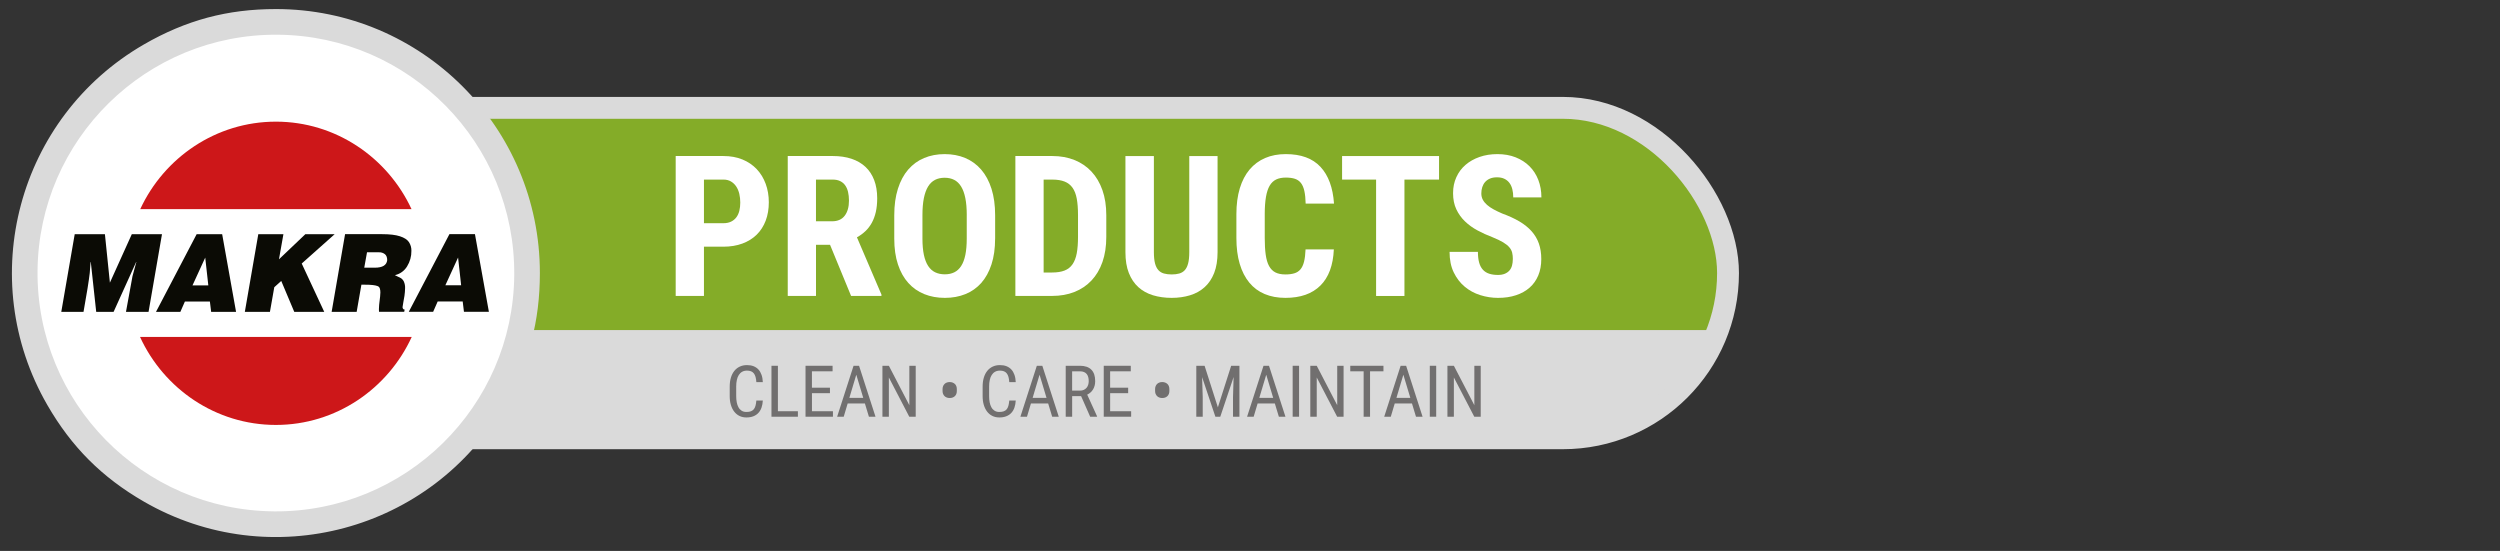 <?xml version="1.0" encoding="UTF-8"?>
<svg id="Ebene_1" data-name="Ebene 1" xmlns="http://www.w3.org/2000/svg" xmlns:xlink="http://www.w3.org/1999/xlink" viewBox="0 0 1028.98 226.77">
  <rect x="0" y="0" width="1028.98" height="226.77" fill="#333333" stroke="none"/>
  <defs>
    <style>
      .cls-1 {
        clip-path: url(#clippath);
      }

      .cls-2 {
        fill: #fff;
      }

      .cls-3, .cls-4 {
        fill: #84ac28;
      }

      .cls-5 {
        fill: #dadada;
      }

      .cls-6 {
        fill: #cd1719;
      }

      .cls-7 {
        fill: #0b0b05;
      }

      .cls-8 {
        fill: #716f6f;
      }

      .cls-4, .cls-9 {
        stroke: #dadada;
        stroke-miterlimit: 10;
        stroke-width: 9px;
      }

      .cls-9 {
        fill: none;
      }
    </style>
    <clipPath id="clippath">
      <rect class="cls-4" x="113.24" y="44.39" width="598" height="136" rx="68" ry="68"/>
    </clipPath>
  </defs>
  <g id="Produkte">
    <g>
      <path class="cls-2" d="M287.08,147.15h-3.5v8.05h-2.52v-19.91h5.58c1.95,0,3.43,.51,4.43,1.52,1,1.02,1.5,2.5,1.5,4.46,0,1.23-.27,2.3-.81,3.22s-1.31,1.61-2.3,2.07l3.86,8.46v.16h-2.69l-3.54-8.05Zm-3.5-2.15h3.04c.57,0,1.08-.1,1.5-.29,.43-.2,.79-.46,1.07-.79,.29-.33,.5-.72,.65-1.18s.22-.94,.22-1.46c0-.57-.06-1.1-.19-1.57-.13-.47-.33-.87-.6-1.21-.27-.34-.63-.6-1.06-.78-.43-.18-.96-.27-1.57-.27h-3.06v7.55Z"/>
      <path class="cls-2" d="M305.46,146h-7.04v7.05h8.2v2.15h-10.71v-19.91h10.57v2.16h-8.07v6.4h7.04v2.15Z"/>
      <path class="cls-2" d="M312.44,155.2h-2.5v-19.91h2.5v19.91Z"/>
      <path class="cls-2" d="M329.83,155.2h-2.52l-7.97-15.34v15.34h-2.52v-19.91h2.52l8,15.41v-15.41h2.49v19.91Z"/>
      <path class="cls-2" d="M336.77,155.2h-2.5v-19.91h2.5v19.91Z"/>
      <path class="cls-2" d="M353.62,152.72c-.16,.22-.38,.49-.66,.8s-.65,.62-1.11,.9-1.04,.53-1.72,.74-1.5,.31-2.47,.31c-1.03,0-1.97-.17-2.82-.52-.85-.35-1.58-.87-2.19-1.56-.61-.69-1.08-1.56-1.42-2.61-.34-1.05-.51-2.27-.51-3.66v-3.75c0-5.57,2.23-8.35,6.69-8.35,.97,0,1.83,.14,2.58,.42,.75,.28,1.39,.68,1.91,1.2,.52,.52,.92,1.17,1.22,1.92,.29,.76,.46,1.61,.52,2.57h-2.5c-.1-1.24-.44-2.21-1.03-2.91s-1.48-1.05-2.67-1.05c-.77,0-1.41,.13-1.94,.38-.53,.26-.96,.64-1.29,1.16-.33,.52-.57,1.16-.72,1.93-.15,.77-.23,1.67-.23,2.7v3.77c0,1.06,.1,1.98,.31,2.76,.21,.78,.51,1.43,.9,1.94,.39,.51,.85,.89,1.4,1.14,.55,.25,1.16,.38,1.83,.38,.57,0,1.06-.05,1.45-.15,.39-.1,.72-.22,.98-.37,.26-.15,.47-.29,.62-.44,.16-.15,.29-.27,.4-.37v-4.59h-3.64v-2.13h6.14v7.44Z"/>
      <path class="cls-2" d="M367.25,146h-7.04v7.05h8.2v2.15h-10.71v-19.91h10.57v2.16h-8.07v6.4h7.04v2.15Z"/>
      <path class="cls-2" d="M384.61,155.2h-2.52l-7.97-15.34v15.34h-2.52v-19.91h2.52l8,15.41v-15.41h2.49v19.91Z"/>
      <path class="cls-2" d="M395.1,144.36c0-.39,.07-.75,.2-1.09,.13-.33,.32-.62,.55-.85,.24-.24,.53-.42,.87-.56s.73-.21,1.16-.21,.83,.07,1.18,.21,.64,.32,.88,.56c.24,.24,.43,.52,.55,.85,.13,.33,.19,.7,.19,1.09v.83c0,.39-.06,.75-.19,1.08s-.31,.61-.55,.85c-.24,.24-.53,.43-.88,.56-.34,.13-.73,.2-1.17,.2s-.81-.07-1.16-.2c-.34-.13-.63-.32-.88-.56-.24-.24-.43-.53-.56-.85s-.2-.69-.2-1.08v-.83Z"/>
      <path class="cls-2" d="M413.7,147.41v7.79h-2.5v-19.91h6.34c.96,0,1.81,.15,2.55,.45s1.37,.72,1.87,1.26c.5,.54,.88,1.19,1.14,1.93,.26,.74,.39,1.56,.39,2.44,0,.96-.13,1.81-.39,2.56s-.64,1.38-1.15,1.89c-.51,.51-1.13,.9-1.87,1.17-.74,.27-1.59,.4-2.54,.4h-3.84Zm0-2.15h3.84c.61,0,1.13-.1,1.57-.29s.79-.46,1.07-.8,.48-.75,.62-1.22c.13-.47,.2-.99,.2-1.55,0-.51-.07-1-.2-1.48s-.34-.9-.62-1.26c-.28-.36-.63-.66-1.07-.88s-.96-.33-1.57-.33h-3.84v7.81Z"/>
      <path class="cls-2" d="M435.95,146.41h-6.73v8.79h-2.5v-19.91h10.36v2.16h-7.86v6.81h6.73v2.15Z"/>
      <path class="cls-2" d="M442.69,153.05h7.81v2.15h-10.32v-19.91h2.52v17.76Z"/>
      <path class="cls-2" d="M463.02,146h-7.04v7.05h8.2v2.15h-10.71v-19.91h10.57v2.16h-8.07v6.4h7.04v2.15Z"/>
      <path class="cls-2" d="M479.84,152.72c-.16,.22-.38,.49-.66,.8s-.65,.62-1.11,.9-1.04,.53-1.72,.74-1.5,.31-2.47,.31c-1.03,0-1.97-.17-2.82-.52-.85-.35-1.58-.87-2.19-1.56-.61-.69-1.08-1.56-1.42-2.61-.34-1.05-.51-2.27-.51-3.66v-3.75c0-5.57,2.23-8.35,6.69-8.35,.97,0,1.83,.14,2.58,.42,.75,.28,1.39,.68,1.91,1.2,.52,.52,.92,1.17,1.22,1.92,.29,.76,.46,1.61,.52,2.57h-2.5c-.1-1.24-.44-2.21-1.03-2.91s-1.48-1.05-2.67-1.05c-.77,0-1.41,.13-1.94,.38-.53,.26-.96,.64-1.29,1.16-.33,.52-.57,1.16-.72,1.93-.15,.77-.23,1.67-.23,2.7v3.77c0,1.06,.1,1.98,.31,2.76,.21,.78,.51,1.43,.9,1.94,.39,.51,.85,.89,1.4,1.14,.55,.25,1.16,.38,1.83,.38,.57,0,1.06-.05,1.45-.15,.39-.1,.72-.22,.98-.37,.26-.15,.47-.29,.62-.44,.16-.15,.29-.27,.4-.37v-4.59h-3.64v-2.13h6.14v7.44Z"/>
      <path class="cls-2" d="M493.47,146h-7.04v7.05h8.2v2.15h-10.71v-19.91h10.57v2.16h-8.07v6.4h7.04v2.15Z"/>
      <path class="cls-2" d="M510.83,155.2h-2.52l-7.97-15.34v15.34h-2.52v-19.91h2.52l8,15.41v-15.41h2.49v19.91Z"/>
      <path class="cls-2" d="M521.32,144.36c0-.39,.07-.75,.2-1.09,.13-.33,.32-.62,.55-.85,.24-.24,.53-.42,.87-.56s.73-.21,1.16-.21,.83,.07,1.18,.21,.64,.32,.88,.56c.24,.24,.43,.52,.55,.85,.13,.33,.19,.7,.19,1.09v.83c0,.39-.06,.75-.19,1.08s-.31,.61-.55,.85c-.24,.24-.53,.43-.88,.56-.34,.13-.73,.2-1.17,.2s-.81-.07-1.16-.2c-.34-.13-.63-.32-.88-.56-.24-.24-.43-.53-.56-.85s-.2-.69-.2-1.08v-.83Z"/>
      <path class="cls-2" d="M541.22,148.92l.26,2.23,.4-1.97,3.19-13.89h2.09l3.09,13.89,.4,2.02,.29-2.3,2.43-13.62h2.5l-3.96,19.91h-2.26l-3.32-14.51-.21-1.18-.21,1.18-3.45,14.51h-2.27l-3.95-19.91h2.5l2.47,13.63Z"/>
      <path class="cls-2" d="M567.44,150h-6.73l-1.54,5.2h-2.57l6.41-19.91h2.15l6.43,19.91h-2.57l-1.57-5.2Zm-6.07-2.16h5.43l-2.72-9.05-2.71,9.05Z"/>
      <path class="cls-2" d="M580.31,147.15h-3.5v8.05h-2.52v-19.91h5.58c1.95,0,3.43,.51,4.43,1.52,1,1.02,1.5,2.5,1.5,4.46,0,1.23-.27,2.3-.81,3.22s-1.31,1.61-2.3,2.07l3.86,8.46v.16h-2.69l-3.54-8.05Zm-3.5-2.15h3.04c.57,0,1.08-.1,1.5-.29,.43-.2,.79-.46,1.07-.79,.29-.33,.5-.72,.65-1.18s.22-.94,.22-1.46c0-.57-.06-1.1-.19-1.57-.13-.47-.33-.87-.6-1.21-.27-.34-.63-.6-1.06-.78-.43-.18-.96-.27-1.57-.27h-3.06v7.55Z"/>
      <path class="cls-2" d="M599.7,137.45h-5.24v17.75h-2.5v-17.75h-5.22v-2.16h12.96v2.16Z"/>
      <path class="cls-2" d="M612.18,146h-7.04v7.05h8.2v2.15h-10.71v-19.91h10.57v2.16h-8.07v6.4h7.04v2.15Z"/>
      <path class="cls-2" d="M629.54,155.2h-2.52l-7.97-15.34v15.34h-2.52v-19.91h2.52l8,15.41v-15.41h2.49v19.91Z"/>
    </g>
    <g>
      <rect class="cls-3" x="113.24" y="44.39" width="598" height="136" rx="68" ry="68"/>
      <g class="cls-1">
        <path class="cls-5" d="M627.24,178.84H114.24v-43H705.24c0,29-50,43-78,43Z"/>
      </g>
      <rect class="cls-9" x="113.24" y="44.39" width="598" height="136" rx="68" ry="68"/>
    </g>
    <g>
      <path class="cls-8" d="M313.97,164.87c-.06,1.08-.24,2.05-.54,2.91-.3,.85-.73,1.58-1.29,2.18-.56,.6-1.25,1.06-2.07,1.38-.82,.32-1.77,.48-2.86,.48s-2.01-.21-2.85-.62c-.84-.41-1.57-1-2.16-1.77-.6-.77-1.05-1.69-1.38-2.78s-.48-2.3-.48-3.66v-3.87c0-1.34,.16-2.56,.48-3.65,.32-1.09,.79-2.02,1.4-2.79,.61-.77,1.36-1.36,2.24-1.78,.88-.42,1.88-.63,3-.63,1.02,0,1.92,.15,2.7,.46s1.45,.76,2,1.35c.55,.59,.97,1.33,1.28,2.2,.31,.87,.48,1.88,.53,3.01h-2.66c-.06-.83-.17-1.54-.33-2.13-.16-.6-.4-1.09-.71-1.48-.31-.39-.69-.68-1.15-.86s-1.01-.28-1.66-.28c-.77,0-1.43,.16-1.99,.47s-1.02,.75-1.38,1.32c-.37,.57-.64,1.25-.81,2.06-.18,.81-.27,1.7-.27,2.69v3.9c0,.92,.07,1.78,.22,2.58,.15,.8,.39,1.49,.72,2.09,.33,.6,.77,1.06,1.3,1.4,.54,.34,1.19,.51,1.96,.51,.72,0,1.33-.09,1.82-.27,.49-.18,.9-.46,1.21-.83,.31-.38,.55-.86,.71-1.46,.16-.59,.28-1.3,.35-2.14h2.66Z"/>
      <path class="cls-8" d="M320.19,169.26h8.22v2.26h-10.88v-20.97h2.65v18.71Z"/>
      <path class="cls-8" d="M341.61,161.83h-7.42v7.43h8.64v2.26h-11.28v-20.97h11.13v2.28h-8.5v6.74h7.42v2.26Z"/>
      <path class="cls-8" d="M355.99,166.05h-7.09l-1.63,5.47h-2.71l6.76-20.97h2.26l6.77,20.97h-2.71l-1.66-5.47Zm-6.4-2.28h5.72l-2.87-9.54-2.85,9.54Z"/>
      <path class="cls-8" d="M376.9,171.52h-2.65l-8.4-16.16v16.16h-2.65v-20.97h2.65l8.43,16.23v-16.23h2.62v20.97Z"/>
      <path class="cls-8" d="M387.95,160.1c0-.41,.07-.79,.21-1.14,.14-.35,.33-.65,.58-.9,.25-.25,.55-.45,.91-.59,.36-.14,.77-.22,1.22-.22s.87,.07,1.24,.22,.67,.34,.93,.59c.25,.25,.45,.55,.58,.9s.2,.73,.2,1.14v.88c0,.41-.07,.79-.2,1.14s-.33,.65-.58,.9-.56,.45-.92,.59c-.36,.14-.77,.21-1.23,.21s-.86-.07-1.22-.21-.67-.34-.92-.59c-.25-.25-.45-.55-.59-.9-.14-.35-.21-.72-.21-1.14v-.88Z"/>
      <path class="cls-8" d="M418.07,164.87c-.06,1.08-.24,2.05-.54,2.91-.3,.85-.73,1.58-1.29,2.18-.56,.6-1.25,1.06-2.07,1.38-.82,.32-1.77,.48-2.86,.48s-2.01-.21-2.85-.62c-.84-.41-1.57-1-2.16-1.77-.6-.77-1.05-1.69-1.38-2.78s-.48-2.3-.48-3.66v-3.87c0-1.34,.16-2.56,.48-3.65,.32-1.09,.79-2.02,1.4-2.79,.61-.77,1.36-1.36,2.24-1.78,.88-.42,1.88-.63,3-.63,1.02,0,1.92,.15,2.7,.46s1.45,.76,2,1.35c.55,.59,.97,1.33,1.28,2.2,.31,.87,.48,1.88,.53,3.01h-2.66c-.06-.83-.17-1.54-.33-2.13-.16-.6-.4-1.09-.71-1.48-.31-.39-.69-.68-1.15-.86s-1.01-.28-1.66-.28c-.77,0-1.43,.16-1.99,.47s-1.02,.75-1.38,1.32c-.37,.57-.64,1.25-.81,2.06-.18,.81-.27,1.7-.27,2.69v3.9c0,.92,.07,1.78,.22,2.58,.15,.8,.39,1.49,.72,2.09,.33,.6,.77,1.06,1.3,1.4,.54,.34,1.19,.51,1.96,.51,.72,0,1.33-.09,1.82-.27,.49-.18,.9-.46,1.21-.83,.31-.38,.55-.86,.71-1.46,.16-.59,.28-1.3,.35-2.14h2.66Z"/>
      <path class="cls-8" d="M431.42,166.05h-7.09l-1.63,5.47h-2.71l6.76-20.97h2.26l6.77,20.97h-2.71l-1.66-5.47Zm-6.4-2.28h5.72l-2.87-9.54-2.85,9.54Z"/>
      <path class="cls-8" d="M444.98,163.04h-3.69v8.48h-2.65v-20.97h5.88c2.05,0,3.61,.54,4.67,1.61,1.06,1.07,1.58,2.64,1.58,4.7,0,1.3-.29,2.43-.86,3.39-.57,.96-1.38,1.69-2.43,2.18l4.06,8.92v.17h-2.84l-3.73-8.48Zm-3.69-2.26h3.2c.61,0,1.13-.1,1.58-.31,.45-.21,.83-.48,1.13-.83,.3-.35,.53-.76,.68-1.24,.15-.47,.23-.99,.23-1.53,0-.6-.07-1.15-.2-1.65-.13-.5-.35-.92-.63-1.28-.29-.35-.66-.63-1.12-.82-.46-.19-1.01-.29-1.65-.29h-3.23v7.95Z"/>
      <path class="cls-8" d="M464.35,161.83h-7.42v7.43h8.64v2.26h-11.28v-20.97h11.13v2.28h-8.5v6.74h7.42v2.26Z"/>
      <path class="cls-8" d="M475.43,160.1c0-.41,.07-.79,.21-1.14,.14-.35,.33-.65,.58-.9,.25-.25,.55-.45,.91-.59,.36-.14,.77-.22,1.22-.22s.87,.07,1.24,.22,.67,.34,.93,.59c.25,.25,.45,.55,.58,.9s.2,.73,.2,1.14v.88c0,.41-.07,.79-.2,1.14s-.33,.65-.58,.9-.56,.45-.92,.59c-.36,.14-.77,.21-1.23,.21s-.86-.07-1.22-.21-.67-.34-.92-.59c-.25-.25-.45-.55-.59-.9-.14-.35-.21-.72-.21-1.14v-.88Z"/>
      <path class="cls-8" d="M495.8,150.55l5.47,17.11,5.47-17.11h3.4v20.97h-2.64v-8.17l.25-8.18-5.49,16.35h-2.02l-5.46-16.29,.25,8.12v8.17h-2.64v-20.97h3.4Z"/>
      <path class="cls-8" d="M524.72,166.05h-7.09l-1.63,5.47h-2.71l6.76-20.97h2.26l6.77,20.97h-2.71l-1.66-5.47Zm-6.4-2.28h5.72l-2.87-9.54-2.85,9.54Z"/>
      <path class="cls-8" d="M534.69,171.52h-2.64v-20.97h2.64v20.97Z"/>
      <path class="cls-8" d="M553.01,171.52h-2.65l-8.4-16.16v16.16h-2.65v-20.97h2.65l8.43,16.23v-16.23h2.62v20.97Z"/>
      <path class="cls-8" d="M569.42,152.83h-5.52v18.7h-2.64v-18.7h-5.5v-2.28h13.66v2.28Z"/>
      <path class="cls-8" d="M581.16,166.05h-7.09l-1.63,5.47h-2.71l6.76-20.97h2.26l6.77,20.97h-2.71l-1.66-5.47Zm-6.4-2.28h5.72l-2.87-9.54-2.85,9.54Z"/>
      <path class="cls-8" d="M591.13,171.52h-2.64v-20.97h2.64v20.97Z"/>
      <path class="cls-8" d="M609.45,171.52h-2.65l-8.4-16.16v16.16h-2.65v-20.97h2.65l8.43,16.23v-16.23h2.62v20.97Z"/>
    </g>
    <circle class="cls-2" cx="113.57" cy="112.37" r="101.5"/>
    <path class="cls-5" d="M113.56,3.73c-19.98,0-37.02,4.57-54.32,14.56C7.28,48.29-10.52,114.73,19.48,166.7c9.99,17.3,22.46,29.77,39.77,39.77,51.96,30,118.4,12.2,148.41-39.77,9.99-17.3,14.55-34.34,14.55-54.32-.01-60.01-48.65-108.65-108.65-108.65Zm-.87,206.74c-54.17-.48-97.7-44.78-97.24-98.95C15.93,57.35,60.23,13.81,114.41,14.29c54.17,.48,97.71,44.78,97.25,98.95-.46,54.17-44.79,97.71-98.96,97.24h0Z"/>
    <path class="cls-7" d="M61.14,128.37l5.53-31.98h-12.42s-9.02,19.96-9.02,19.96l-2.05-19.96h-12.43s-5.53,31.98-5.53,31.98h9.15c1.34-7.43,2.2-12.77,2.57-16.02l.34-4.51h.09s2.23,20.53,2.23,20.53h7.15s9.29-20.53,9.29-20.53h.08s-1.58,5.81-1.58,5.81c-1.15,6.12-2.05,11.03-2.69,14.72h9.28Zm24.6-10.91h-6.51s5.24-11.43,5.24-11.43l1.27,11.43Zm1.17,10.91h10.25s-5.72-31.98-5.72-31.98h-10.5s-16.74,31.98-16.74,31.98h10.03s1.87-4.26,1.87-4.26h10.29s.52,4.26,.52,4.26Zm37.28-19.91l13.56-12.07h-12.07s-10.86,10.34-10.86,10.34l1.83-10.34h-10.34s-5.54,31.98-5.54,31.98h10.33s1.79-10.15,1.79-10.15l2.87-2.58,5.36,12.73h12.34s-9.28-19.91-9.28-19.91Zm35.18-1.38c-.23,2.07-1.93,3.1-5.1,3.1h-4.35s1.14-6.34,1.14-6.34h4.92c.89-.04,1.76,.24,2.46,.79,.62,.52,.93,1.34,.93,2.46m8.18,2.56c1.2-1.92,1.81-4.14,1.78-6.4,.04-1.29-.32-2.55-1.03-3.63-.68-1-1.91-1.79-3.69-2.37-1.78-.58-4.24-.87-7.38-.87h-15.2s-5.53,31.98-5.53,31.98h10.3s1.95-11.18,1.95-11.18h1.53c2.41,0,4.08,.18,5.01,.53,.45,.12,.82,.45,1,.88,.2,.57,.29,1.18,.27,1.78-.04,1.11-.14,2.22-.3,3.32-.17,1.18-.27,2.37-.3,3.56,0,.37,0,.74,.04,1.1h10.38s.17-.93,.17-.93c-.5,0-.79-.32-.87-.97,.12-.93,.25-1.66,.35-2.17l.44-2.49c.15-1.04,.24-2.09,.26-3.15,.05-.95-.13-1.89-.51-2.76-.27-.57-.7-1.06-1.23-1.41-.48-.28-1.29-.68-2.46-1.21,2.1-.47,3.92-1.78,5.03-3.62m22.24,7.79h-6.5s5.24-11.43,5.24-11.43l1.26,11.43Zm11.42,10.91l-5.74-31.98h-10.49s-16.74,31.98-16.74,31.98h10.03s1.87-4.26,1.87-4.26h10.29s.52,4.26,.52,4.26h10.25Z"/>
    <path class="cls-6" d="M169.46,138.69c-9.81,21.36-31.19,36.21-55.91,36.21-24.72,0-46.1-14.85-55.91-36.21h111.82ZM113.55,50.07c24.62,0,45.98,14.76,55.83,36.01H57.72c9.84-21.24,31.21-36.01,55.83-36.01"/>
    <g>
      <path class="cls-2" d="M289.74,101.56v20.25h-11.63v-57.59h19.62c2.93,0,5.54,.47,7.85,1.42,2.31,.95,4.26,2.27,5.87,3.97,1.61,1.7,2.84,3.72,3.7,6.05,.86,2.33,1.29,4.87,1.29,7.61s-.43,5.32-1.29,7.57c-.86,2.25-2.09,4.17-3.7,5.75-1.61,1.58-3.57,2.8-5.89,3.66-2.32,.86-4.93,1.29-7.83,1.29h-7.99Zm0-9.69h7.99c1.21,0,2.26-.21,3.14-.63,.88-.42,1.61-1.01,2.18-1.76,.57-.75,.98-1.65,1.25-2.69,.26-1.04,.39-2.18,.39-3.42s-.13-2.43-.39-3.56c-.27-1.13-.68-2.14-1.25-3.01-.57-.87-1.29-1.57-2.18-2.1-.88-.53-1.93-.79-3.14-.79h-7.99v17.96Z"/>
      <path class="cls-2" d="M341.63,100.77h-5.77v21.04h-11.63v-57.59h18.55c2.87,0,5.44,.38,7.69,1.13,2.25,.75,4.17,1.86,5.73,3.32,1.57,1.46,2.77,3.28,3.6,5.44,.83,2.16,1.25,4.67,1.25,7.51,0,2.08-.19,3.96-.57,5.64-.38,1.67-.94,3.16-1.66,4.47-.73,1.3-1.6,2.45-2.63,3.42-1.03,.98-2.19,1.82-3.48,2.53l10.09,23.57v.55h-12.5l-8.66-21.04Zm-5.77-9.69h6.61c2.32,0,4.06-.77,5.22-2.31,1.16-1.54,1.74-3.6,1.74-6.19,0-1.32-.13-2.51-.38-3.58-.25-1.07-.65-1.98-1.19-2.73-.54-.75-1.23-1.33-2.08-1.74-.85-.41-1.85-.61-3.01-.61h-6.92v17.17Z"/>
      <path class="cls-2" d="M409.58,98.2c0,4.03-.5,7.58-1.5,10.64-1,3.06-2.41,5.6-4.21,7.63-1.81,2.03-3.98,3.56-6.53,4.59s-5.36,1.54-8.44,1.54-5.91-.51-8.46-1.54c-2.56-1.03-4.75-2.56-6.58-4.59-1.83-2.03-3.26-4.57-4.27-7.63-1.02-3.06-1.52-6.6-1.52-10.64v-9.57c0-4.14,.5-7.78,1.5-10.94,1-3.15,2.41-5.78,4.23-7.89,1.82-2.11,4.01-3.7,6.57-4.77,2.56-1.07,5.38-1.6,8.46-1.6s5.9,.53,8.45,1.6c2.54,1.07,4.73,2.66,6.56,4.77,1.83,2.11,3.25,4.74,4.25,7.89,1,3.15,1.5,6.8,1.5,10.94v9.57Zm-11.67-9.65c0-2.74-.2-5.08-.59-7.02-.39-1.94-.97-3.53-1.74-4.77-.76-1.24-1.71-2.15-2.85-2.73-1.13-.58-2.44-.87-3.92-.87s-2.82,.29-3.96,.87c-1.13,.58-2.08,1.49-2.85,2.73-.76,1.24-1.34,2.83-1.74,4.77-.39,1.94-.59,4.28-.59,7.02v9.65c0,2.61,.2,4.85,.59,6.7,.4,1.86,.98,3.38,1.76,4.57,.78,1.19,1.74,2.06,2.89,2.61,1.15,.55,2.47,.83,3.97,.83s2.78-.28,3.9-.83c1.12-.55,2.06-1.42,2.83-2.61,.77-1.19,1.34-2.71,1.72-4.57,.38-1.86,.57-4.09,.57-6.7v-9.65Z"/>
      <path class="cls-2" d="M417.92,121.81v-57.59h15.23c3.32,0,6.35,.55,9.08,1.64s5.06,2.68,7,4.75c1.94,2.07,3.44,4.61,4.51,7.63,1.07,3.02,1.6,6.47,1.6,10.34v8.94c0,3.88-.53,7.32-1.58,10.32s-2.56,5.54-4.51,7.61c-1.95,2.07-4.3,3.65-7.04,4.73-2.74,1.08-5.8,1.62-9.18,1.62h-15.11Zm11.63-47.9v38.25h3.48c2.06,0,3.77-.27,5.14-.81s2.47-1.4,3.28-2.59c.82-1.19,1.4-2.7,1.74-4.55,.34-1.85,.51-4.07,.51-6.68v-9.02c0-2.64-.17-4.88-.51-6.72-.34-1.85-.92-3.35-1.74-4.51-.82-1.16-1.9-2.01-3.26-2.55-1.36-.54-3.04-.81-5.04-.81h-3.6Z"/>
      <path class="cls-2" d="M501.14,64.23v39.55c0,3.35-.47,6.21-1.4,8.58s-2.24,4.32-3.92,5.83c-1.67,1.52-3.67,2.63-5.99,3.34s-4.85,1.07-7.59,1.07-5.36-.36-7.69-1.07c-2.33-.71-4.34-1.83-6.01-3.34-1.68-1.52-2.98-3.46-3.92-5.83s-1.4-5.23-1.4-8.58v-39.55h11.71v39.55c0,1.9,.16,3.44,.47,4.63s.79,2.12,1.4,2.79c.62,.67,1.38,1.13,2.29,1.38,.91,.25,1.96,.38,3.14,.38s2.23-.12,3.14-.38,1.67-.71,2.28-1.38c.61-.67,1.07-1.6,1.38-2.79s.47-2.73,.47-4.63v-39.55h11.63Z"/>
      <path class="cls-2" d="M549,102.63c-.29,6.57-2.13,11.54-5.54,14.91-3.4,3.38-8.2,5.06-14.4,5.06-3.19,0-6.04-.53-8.54-1.58-2.5-1.05-4.61-2.62-6.33-4.71-1.71-2.08-3.03-4.66-3.94-7.73-.91-3.07-1.36-6.61-1.36-10.62v-9.81c0-4.01,.47-7.55,1.4-10.64,.94-3.08,2.29-5.67,4.05-7.75,1.77-2.08,3.9-3.66,6.41-4.73,2.5-1.07,5.33-1.6,8.46-1.6,6.28,0,11.04,1.75,14.3,5.26,3.26,3.51,5.11,8.54,5.56,15.11h-11.67c-.05-2.06-.23-3.78-.53-5.16-.3-1.38-.77-2.48-1.4-3.3-.63-.82-1.46-1.4-2.47-1.74-1.02-.34-2.27-.51-3.78-.51s-2.88,.26-3.97,.79c-1.09,.53-1.98,1.38-2.67,2.55-.69,1.17-1.19,2.72-1.52,4.63-.33,1.91-.5,4.25-.5,7.02v9.89c0,2.69,.13,4.98,.4,6.88s.72,3.45,1.38,4.65c.66,1.2,1.53,2.08,2.61,2.63,1.08,.55,2.45,.83,4.11,.83,1.42,0,2.64-.15,3.66-.46,1.02-.3,1.85-.84,2.51-1.6,.66-.76,1.16-1.82,1.5-3.16,.34-1.34,.55-3.05,.63-5.1h11.63Z"/>
      <path class="cls-2" d="M592.3,73.92h-14.24v47.9h-11.67v-47.9h-14v-9.69h39.91v9.69Z"/>
      <path class="cls-2" d="M622.68,106.71c0-1-.09-1.9-.28-2.69-.19-.79-.57-1.54-1.17-2.23-.59-.7-1.44-1.38-2.53-2.04-1.1-.66-2.55-1.36-4.37-2.1-2.16-.82-4.23-1.75-6.19-2.81-1.96-1.05-3.69-2.3-5.18-3.74s-2.68-3.1-3.56-4.98c-.88-1.89-1.33-4.08-1.33-6.59s.45-4.59,1.35-6.59c.9-1.99,2.15-3.68,3.78-5.08,1.62-1.4,3.54-2.48,5.77-3.26s4.69-1.17,7.38-1.17,5.27,.44,7.49,1.33,4.13,2.11,5.7,3.68c1.57,1.57,2.78,3.44,3.62,5.62,.84,2.18,1.27,4.57,1.27,7.18h-11.59c0-1.21-.12-2.33-.38-3.34-.25-1.02-.65-1.89-1.19-2.61-.54-.73-1.23-1.29-2.08-1.7-.84-.41-1.86-.61-3.04-.61-1.11,0-2.06,.17-2.87,.51-.8,.34-1.47,.81-2,1.4-.53,.59-.92,1.3-1.19,2.12-.26,.82-.39,1.69-.39,2.61s.2,1.81,.61,2.57c.41,.77,.99,1.48,1.74,2.14,.75,.66,1.66,1.28,2.73,1.86,1.07,.58,2.25,1.15,3.54,1.7,2.69,.98,5.04,2.06,7.04,3.24s3.68,2.53,5.02,4.03c1.34,1.5,2.35,3.2,3.01,5.08,.66,1.89,.99,4.01,.99,6.39,0,2.53-.42,4.79-1.25,6.76s-2.02,3.65-3.56,5c-1.54,1.36-3.41,2.4-5.6,3.12-2.19,.73-4.65,1.09-7.4,1.09-2.48,0-4.91-.38-7.3-1.13s-4.52-1.9-6.39-3.46c-1.87-1.55-3.38-3.52-4.53-5.89s-1.72-5.19-1.72-8.46h11.67c0,1.74,.17,3.22,.51,4.43,.34,1.21,.86,2.19,1.56,2.95,.7,.75,1.56,1.29,2.59,1.62,1.03,.33,2.23,.5,3.6,.5,1.11,0,2.05-.17,2.83-.5,.78-.33,1.41-.78,1.9-1.34,.49-.57,.84-1.25,1.05-2.04s.32-1.65,.32-2.57Z"/>
    </g>
  </g>
</svg>